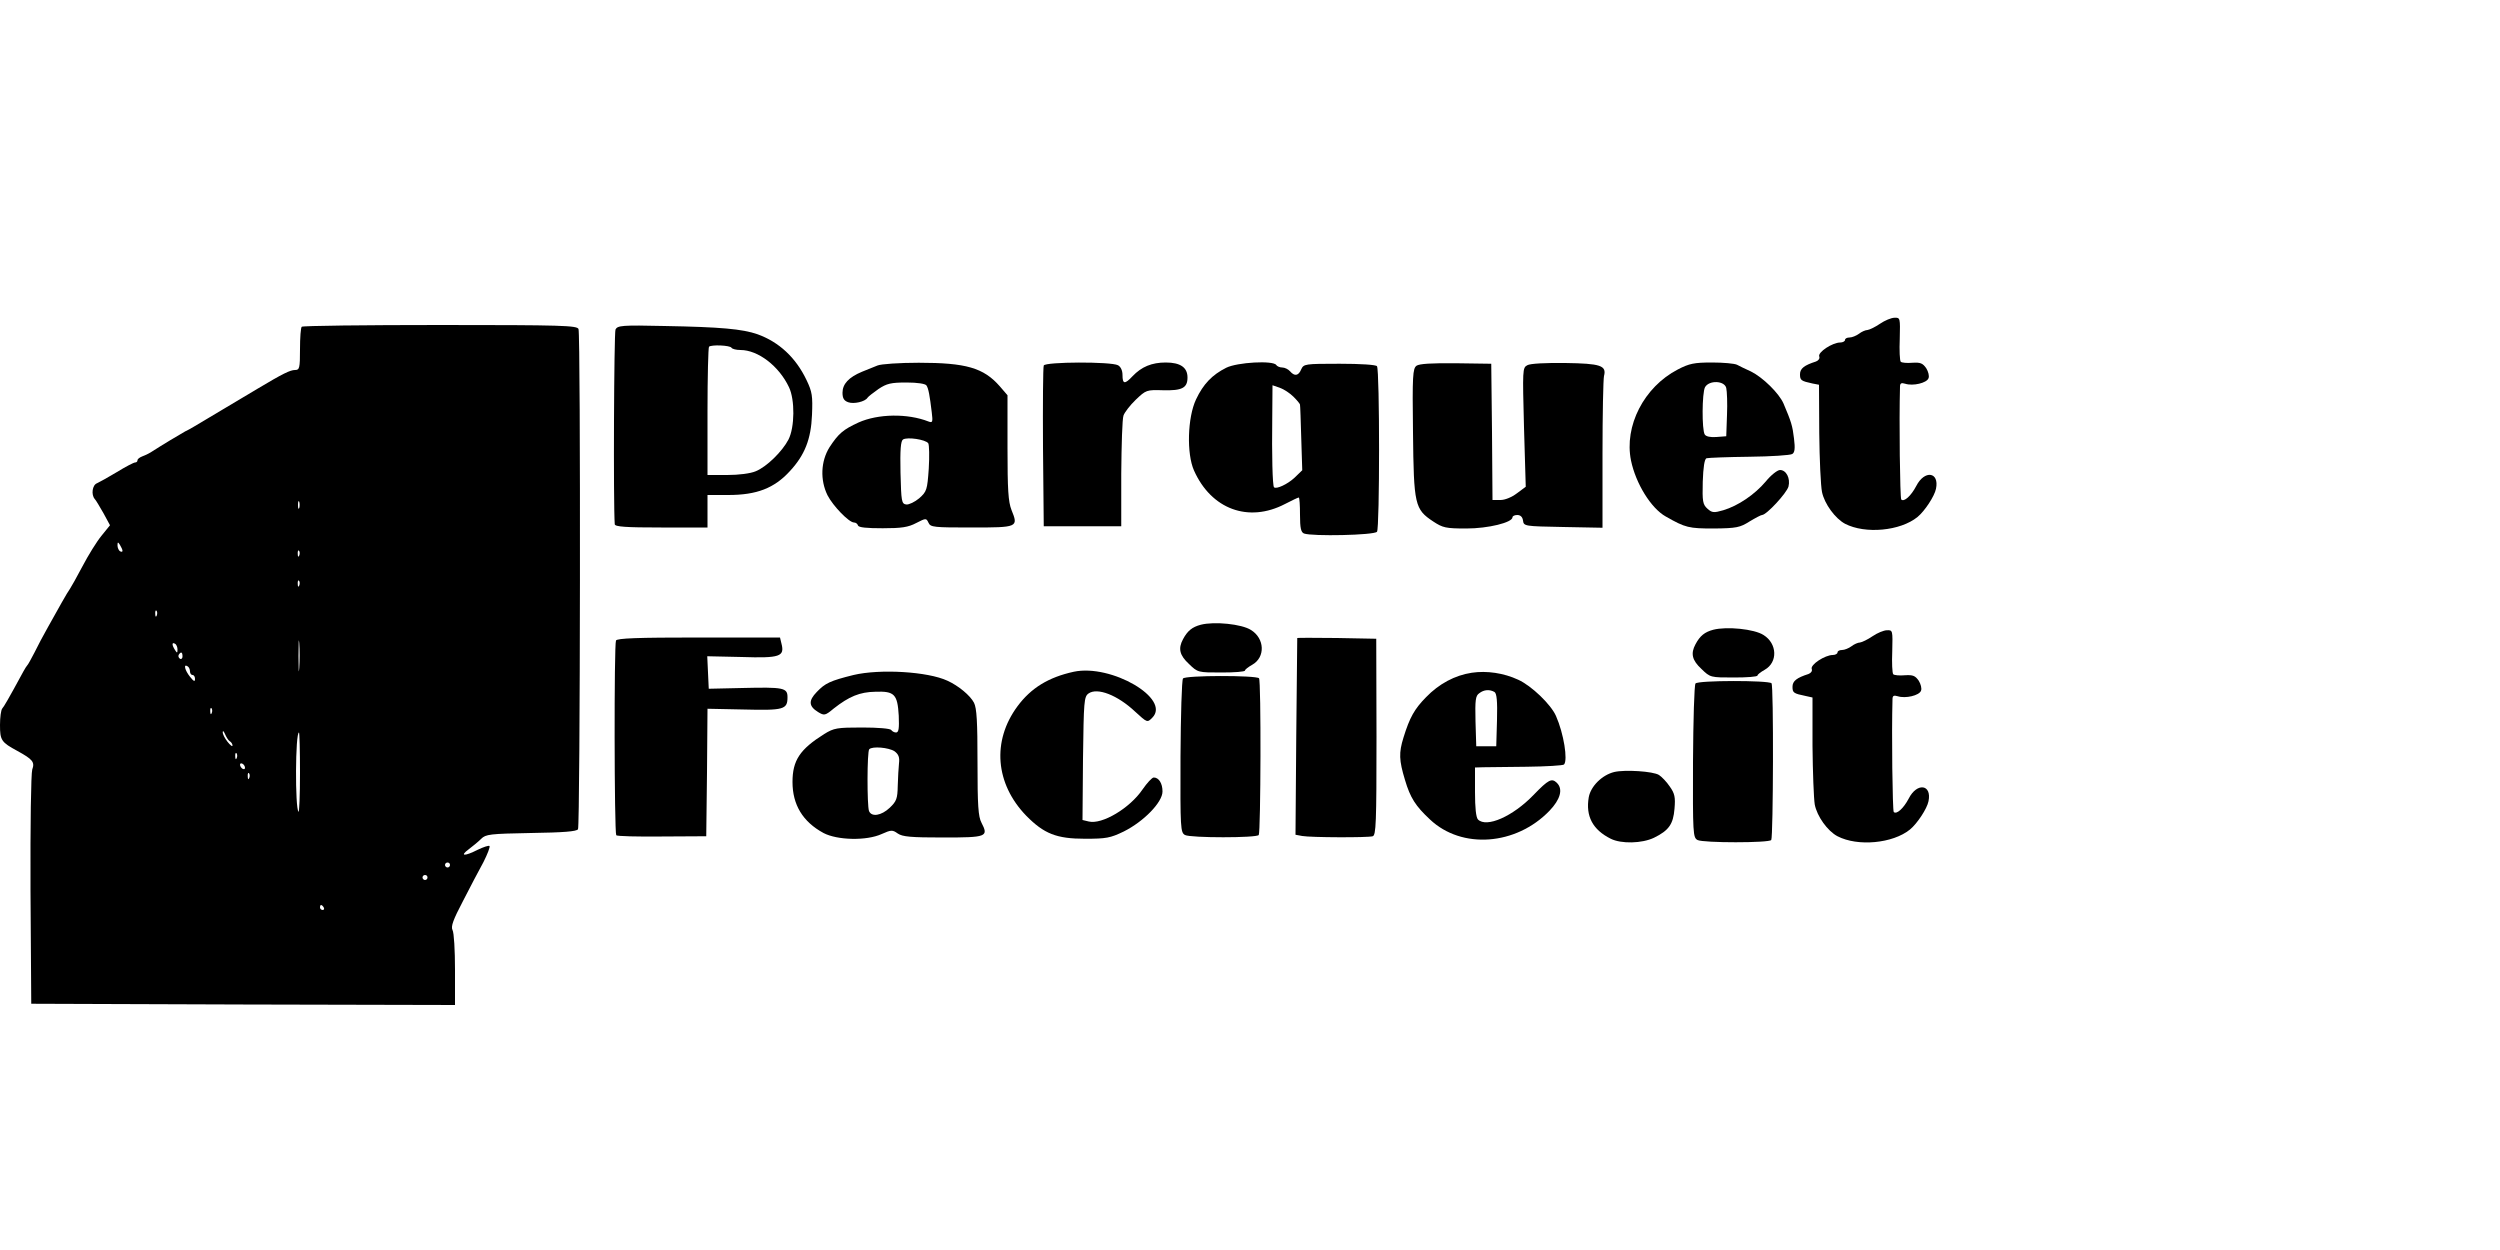 <?xml version="1.0" standalone="no"?>
<!DOCTYPE svg PUBLIC "-//W3C//DTD SVG 20010904//EN"
 "http://www.w3.org/TR/2001/REC-SVG-20010904/DTD/svg10.dtd">
<svg version="1.0" xmlns="http://www.w3.org/2000/svg"
 width="1000pt" height="500pt" viewBox="0 0 1000 500"
 preserveAspectRatio="xMidYMid meet">

<g transform="translate(0,500) scale(0.1,-0.1)"
fill="#000000" stroke="none">
<path d="M7520 3705 c-19 -13 -42 -24 -50 -25 -8 0 -24 -7 -34 -15 -11 -8 -28
-15 -38 -15 -10 0 -18 -4 -18 -10 0 -5 -9 -10 -19 -10 -31 0 -91 -39 -84 -56
3 -8 -3 -16 -13 -20 -47 -15 -64 -28 -64 -51 0 -24 4 -27 50 -37 l26 -5 1
-193 c1 -106 6 -212 11 -236 10 -48 53 -106 92 -127 81 -42 221 -29 290 27 29
24 68 83 74 113 14 68 -46 76 -79 11 -21 -40 -49 -65 -60 -54 -5 5 -9 315 -5
451 0 14 5 17 21 12 31 -10 86 3 93 22 4 9 -1 27 -9 40 -14 20 -23 24 -55 22
-22 -2 -43 0 -47 4 -4 4 -6 46 -4 92 2 83 2 85 -21 84 -13 0 -39 -11 -58 -24z"/>
<path d="M1207 3693 c-4 -3 -7 -44 -7 -90 0 -76 -2 -83 -20 -83 -19 0 -48 -14
-150 -75 -132 -79 -236 -141 -255 -152 -11 -7 -27 -15 -35 -19 -15 -8 -98 -58
-135 -82 -11 -7 -28 -15 -37 -18 -10 -4 -18 -10 -18 -15 0 -5 -4 -9 -10 -9 -5
0 -38 -17 -72 -38 -35 -21 -71 -41 -80 -45 -19 -7 -24 -46 -9 -63 5 -5 20 -31
35 -57 l26 -48 -34 -42 c-19 -23 -53 -78 -76 -122 -23 -44 -46 -84 -50 -90 -4
-5 -19 -30 -33 -55 -14 -25 -39 -70 -56 -100 -17 -30 -41 -75 -53 -100 -13
-25 -25 -47 -28 -50 -3 -3 -10 -14 -16 -25 -63 -116 -78 -141 -85 -149 -5 -6
-9 -35 -9 -66 0 -61 5 -69 70 -104 60 -33 70 -44 59 -74 -5 -16 -8 -220 -7
-482 l3 -455 848 -3 847 -2 0 141 c0 77 -4 149 -10 159 -7 14 2 40 42 116 28
55 65 125 82 156 16 32 27 60 24 64 -3 3 -24 -4 -47 -15 -53 -27 -74 -26 -36
2 16 12 39 31 50 42 18 18 35 20 199 23 130 2 182 6 188 15 9 14 11 1978 2
2001 -6 14 -64 16 -553 16 -301 0 -551 -3 -554 -7z m-10 -725 c-3 -7 -5 -2 -5
12 0 14 2 19 5 13 2 -7 2 -19 0 -25z m-707 -171 c0 -5 -4 -5 -10 -2 -5 3 -10
14 -10 23 0 15 2 15 10 2 5 -8 10 -19 10 -23z m707 -19 c-3 -8 -6 -5 -6 6 -1
11 2 17 5 13 3 -3 4 -12 1 -19z m0 -120 c-3 -8 -6 -5 -6 6 -1 11 2 17 5 13 3
-3 4 -12 1 -19z m-570 -120 c-3 -8 -6 -5 -6 6 -1 11 2 17 5 13 3 -3 4 -12 1
-19z m570 -210 c-2 -29 -3 -8 -3 47 0 55 1 79 3 53 2 -26 2 -71 0 -100z m-487
74 c0 -15 -2 -15 -10 -2 -13 20 -13 33 0 25 6 -3 10 -14 10 -23z m20 -28 c0
-8 -5 -12 -10 -9 -6 4 -8 11 -5 16 9 14 15 11 15 -7z m30 -60 c0 -8 5 -14 10
-14 6 0 10 -7 10 -16 0 -12 -5 -10 -20 9 -21 26 -27 53 -10 42 6 -3 10 -13 10
-21z m87 -166 c-3 -8 -6 -5 -6 6 -1 11 2 17 5 13 3 -3 4 -12 1 -19z m72 -113
c6 -3 11 -11 11 -17 0 -6 -9 1 -20 15 -11 14 -20 31 -19 39 0 7 4 3 9 -8 5
-12 13 -25 19 -29z m281 -127 c0 -89 -3 -159 -6 -155 -14 14 -13 317 2 317 2
0 4 -73 4 -162z m-253 60 c-3 -8 -6 -5 -6 6 -1 11 2 17 5 13 3 -3 4 -12 1 -19z
m33 -39 c0 -6 -4 -7 -10 -4 -5 3 -10 11 -10 16 0 6 5 7 10 4 6 -3 10 -11 10
-16z m17 -41 c-3 -8 -6 -5 -6 6 -1 11 2 17 5 13 3 -3 4 -12 1 -19z m803 -348
c0 -5 -4 -10 -10 -10 -5 0 -10 5 -10 10 0 6 5 10 10 10 6 0 10 -4 10 -10z
m-90 -50 c0 -5 -4 -10 -10 -10 -5 0 -10 5 -10 10 0 6 5 10 10 10 6 0 10 -4 10
-10z m-415 -120 c3 -5 1 -10 -4 -10 -6 0 -11 5 -11 10 0 6 2 10 4 10 3 0 8 -4
11 -10z"/>
<path d="M2462 3682 c-6 -13 -9 -699 -3 -779 1 -10 45 -13 186 -13 l185 0 0
65 0 65 83 0 c114 0 184 27 247 96 59 64 84 127 88 224 3 76 1 92 -22 140 -43
90 -110 152 -196 183 -60 21 -147 29 -372 33 -170 4 -188 2 -196 -14z m464
-73 c3 -5 19 -9 36 -9 70 0 154 -64 194 -149 24 -50 23 -160 -2 -209 -25 -48
-87 -109 -131 -127 -21 -9 -68 -15 -114 -15 l-79 0 0 253 c0 140 3 256 6 260
9 9 84 6 90 -4z"/>
<path d="M3510 3538 c-14 -6 -42 -17 -62 -25 -53 -22 -78 -49 -78 -84 0 -22 6
-32 23 -38 22 -8 67 2 77 18 3 5 23 20 44 35 33 22 50 26 112 26 44 0 76 -5
80 -12 8 -12 13 -41 21 -107 5 -40 3 -43 -13 -37 -84 33 -202 31 -280 -4 -61
-28 -80 -44 -116 -99 -35 -56 -38 -131 -8 -192 22 -43 86 -109 106 -109 7 0
14 -5 16 -12 3 -8 35 -11 99 -11 75 0 102 4 134 21 39 20 40 20 49 1 8 -18 21
-19 173 -19 185 0 187 1 159 70 -13 33 -16 81 -16 250 l0 209 -31 36 c-65 74
-135 94 -324 94 -77 0 -151 -5 -165 -11z m203 -311 c4 -7 5 -52 2 -102 -6 -85
-8 -91 -38 -118 -18 -15 -41 -26 -52 -25 -19 3 -20 12 -23 127 -2 93 1 127 10
133 17 11 90 0 101 -15z"/>
<path d="M4175 3538 c-3 -7 -4 -155 -3 -328 l3 -315 155 0 155 0 0 210 c1 116
4 220 9 233 4 12 26 41 49 63 41 39 43 40 109 38 76 -2 98 9 98 51 0 40 -28
60 -87 60 -56 0 -97 -17 -133 -55 -31 -33 -40 -32 -40 5 0 18 -7 33 -18 39
-28 15 -291 14 -297 -1z"/>
<path d="M4905 3529 c-56 -28 -92 -65 -121 -127 -34 -72 -38 -217 -8 -284 69
-155 218 -210 364 -134 27 14 52 26 55 26 3 0 5 -31 5 -69 0 -54 4 -70 16 -75
32 -12 281 -7 292 7 11 13 11 645 0 662 -3 6 -65 10 -150 10 -139 0 -143 -1
-153 -22 -11 -27 -27 -29 -45 -8 -7 8 -21 15 -31 15 -10 0 -21 5 -24 10 -12
19 -156 11 -200 -11z m269 -116 c14 -14 26 -28 26 -32 1 -3 3 -64 5 -134 l4
-128 -31 -30 c-28 -26 -73 -47 -82 -38 -6 6 -9 131 -7 276 l1 132 29 -10 c17
-6 41 -22 55 -36z"/>
<path d="M5666 3537 c-15 -11 -17 -40 -14 -267 3 -290 7 -307 81 -356 38 -25
50 -28 132 -28 88 0 185 24 185 45 0 5 9 9 19 9 13 0 21 -8 23 -22 3 -23 6
-23 161 -26 l157 -3 0 293 c0 161 3 302 6 314 11 42 -14 50 -155 52 -77 1
-141 -2 -152 -9 -19 -10 -19 -18 -13 -248 l7 -238 -35 -26 c-21 -16 -48 -27
-66 -27 l-32 0 -2 273 -3 272 -141 2 c-98 1 -147 -2 -158 -10z"/>
<path d="M6711 3522 c-135 -70 -215 -226 -187 -364 19 -92 80 -191 139 -224
79 -45 92 -48 193 -48 90 1 104 4 142 28 23 14 46 26 50 26 18 0 99 88 106
114 8 33 -9 66 -34 66 -10 0 -36 -20 -57 -46 -44 -52 -110 -97 -170 -115 -38
-11 -45 -10 -63 6 -19 17 -21 29 -19 108 2 59 7 91 15 94 7 2 84 5 171 6 87 1
164 6 172 11 10 6 12 22 7 62 -6 51 -11 67 -42 140 -18 41 -82 104 -130 128
-22 10 -47 22 -56 27 -10 5 -55 9 -100 9 -71 0 -91 -4 -137 -28z m194 -74 c3
-13 5 -61 3 -108 l-3 -85 -39 -3 c-24 -2 -42 2 -47 10 -12 19 -11 166 1 189
16 29 78 27 85 -3z"/>
<path d="M4803 2501 c-34 -9 -53 -24 -71 -58 -20 -37 -14 -64 24 -99 35 -34
36 -34 130 -34 52 0 94 3 94 8 0 4 13 14 29 23 53 30 50 105 -5 139 -37 24
-147 35 -201 21z"/>
<path d="M6853 2481 c-34 -9 -53 -24 -71 -58 -20 -37 -14 -64 24 -99 35 -34
36 -34 130 -34 52 0 94 3 94 8 0 4 13 14 29 23 53 30 50 105 -5 139 -37 24
-147 35 -201 21z"/>
<path d="M7490 2455 c-19 -13 -42 -24 -50 -25 -8 0 -24 -7 -34 -15 -11 -8 -28
-15 -38 -15 -10 0 -18 -4 -18 -10 0 -5 -9 -10 -19 -10 -31 0 -91 -39 -84 -56
3 -8 -3 -16 -13 -20 -47 -15 -64 -28 -64 -51 0 -24 4 -27 53 -37 l27 -6 0
-193 c1 -105 5 -211 9 -235 9 -47 51 -106 91 -127 81 -42 221 -29 290 27 29
24 68 83 74 113 14 68 -46 76 -79 11 -21 -40 -49 -65 -60 -54 -5 5 -9 315 -5
451 0 14 5 17 21 12 31 -10 86 3 93 22 4 9 -1 27 -9 40 -14 20 -23 24 -55 22
-22 -2 -43 0 -47 4 -4 4 -6 46 -4 92 2 83 2 85 -21 84 -13 0 -39 -11 -58 -24z"/>
<path d="M2464 2438 c-8 -13 -7 -766 1 -779 3 -4 85 -6 182 -5 l178 1 3 255 2
255 145 -3 c160 -4 175 0 175 49 0 38 -15 41 -181 37 l-134 -3 -3 65 -3 65
138 -3 c153 -5 172 2 159 53 l-6 25 -325 0 c-246 0 -326 -3 -331 -12z"/>
<path d="M5189 2448 c0 -2 -2 -179 -4 -395 l-3 -392 27 -5 c34 -6 261 -7 282
-1 13 5 15 51 15 398 l-1 392 -157 3 c-87 1 -158 1 -159 0z"/>
<path d="M3414 2300 c-93 -23 -114 -33 -147 -68 -34 -35 -32 -57 5 -80 25 -15
28 -15 63 14 61 48 104 66 166 67 77 3 89 -10 94 -96 2 -51 0 -67 -11 -67 -7
0 -16 5 -19 10 -4 6 -54 10 -116 10 -101 0 -113 -2 -152 -26 -97 -61 -127
-105 -127 -192 0 -91 41 -159 124 -204 55 -29 172 -32 233 -4 38 17 43 17 64
2 19 -13 52 -16 182 -16 174 0 182 3 153 59 -13 24 -16 69 -16 241 0 164 -3
217 -14 239 -15 29 -62 68 -106 88 -79 37 -271 48 -376 23z m164 -305 c16 -12
21 -24 18 -48 -2 -18 -4 -58 -5 -90 -1 -52 -5 -62 -32 -88 -34 -32 -73 -38
-83 -13 -8 21 -8 239 1 247 12 13 78 7 101 -8z"/>
<path d="M4295 2313 c-101 -22 -171 -65 -225 -138 -103 -139 -89 -310 35 -438
71 -72 121 -92 235 -92 85 0 101 3 155 29 80 40 155 117 155 160 0 33 -15 56
-35 56 -7 0 -27 -22 -45 -48 -51 -75 -162 -141 -215 -128 l-25 6 2 246 c3 229
4 247 22 260 35 25 116 -6 187 -73 48 -44 48 -44 68 -24 76 76 -164 216 -314
184z"/>
<path d="M5887 2309 c-67 -10 -131 -44 -183 -98 -46 -47 -65 -80 -90 -161 -19
-61 -18 -91 6 -170 21 -71 42 -104 100 -158 127 -120 344 -104 478 35 43 45
55 86 30 111 -21 21 -34 14 -94 -48 -83 -86 -188 -132 -222 -98 -8 8 -12 47
-12 110 l0 98 33 1 c17 0 96 1 174 2 78 1 145 5 149 9 16 17 -1 124 -32 194
-20 46 -98 121 -151 145 -58 27 -126 37 -186 28z m91 -77 c9 -6 12 -36 10
-113 l-3 -104 -40 0 -40 0 -3 100 c-2 85 0 102 15 112 19 15 42 16 61 5z"/>
<path d="M4732 2286 c-5 -6 -9 -147 -10 -313 -1 -288 0 -303 18 -313 22 -12
287 -12 295 0 8 13 10 619 1 627 -12 12 -295 12 -304 -1z"/>
<path d="M6782 2266 c-5 -6 -9 -147 -10 -313 -1 -288 0 -303 18 -313 22 -12
287 -12 295 0 8 13 10 619 1 627 -12 12 -295 12 -304 -1z"/>
<path d="M6457 1912 c-49 -12 -94 -57 -102 -101 -13 -76 16 -130 88 -166 42
-21 125 -19 173 4 59 29 77 54 82 116 4 46 1 61 -19 89 -12 18 -32 39 -43 46
-23 15 -137 22 -179 12z"/>
</g>
</svg>
